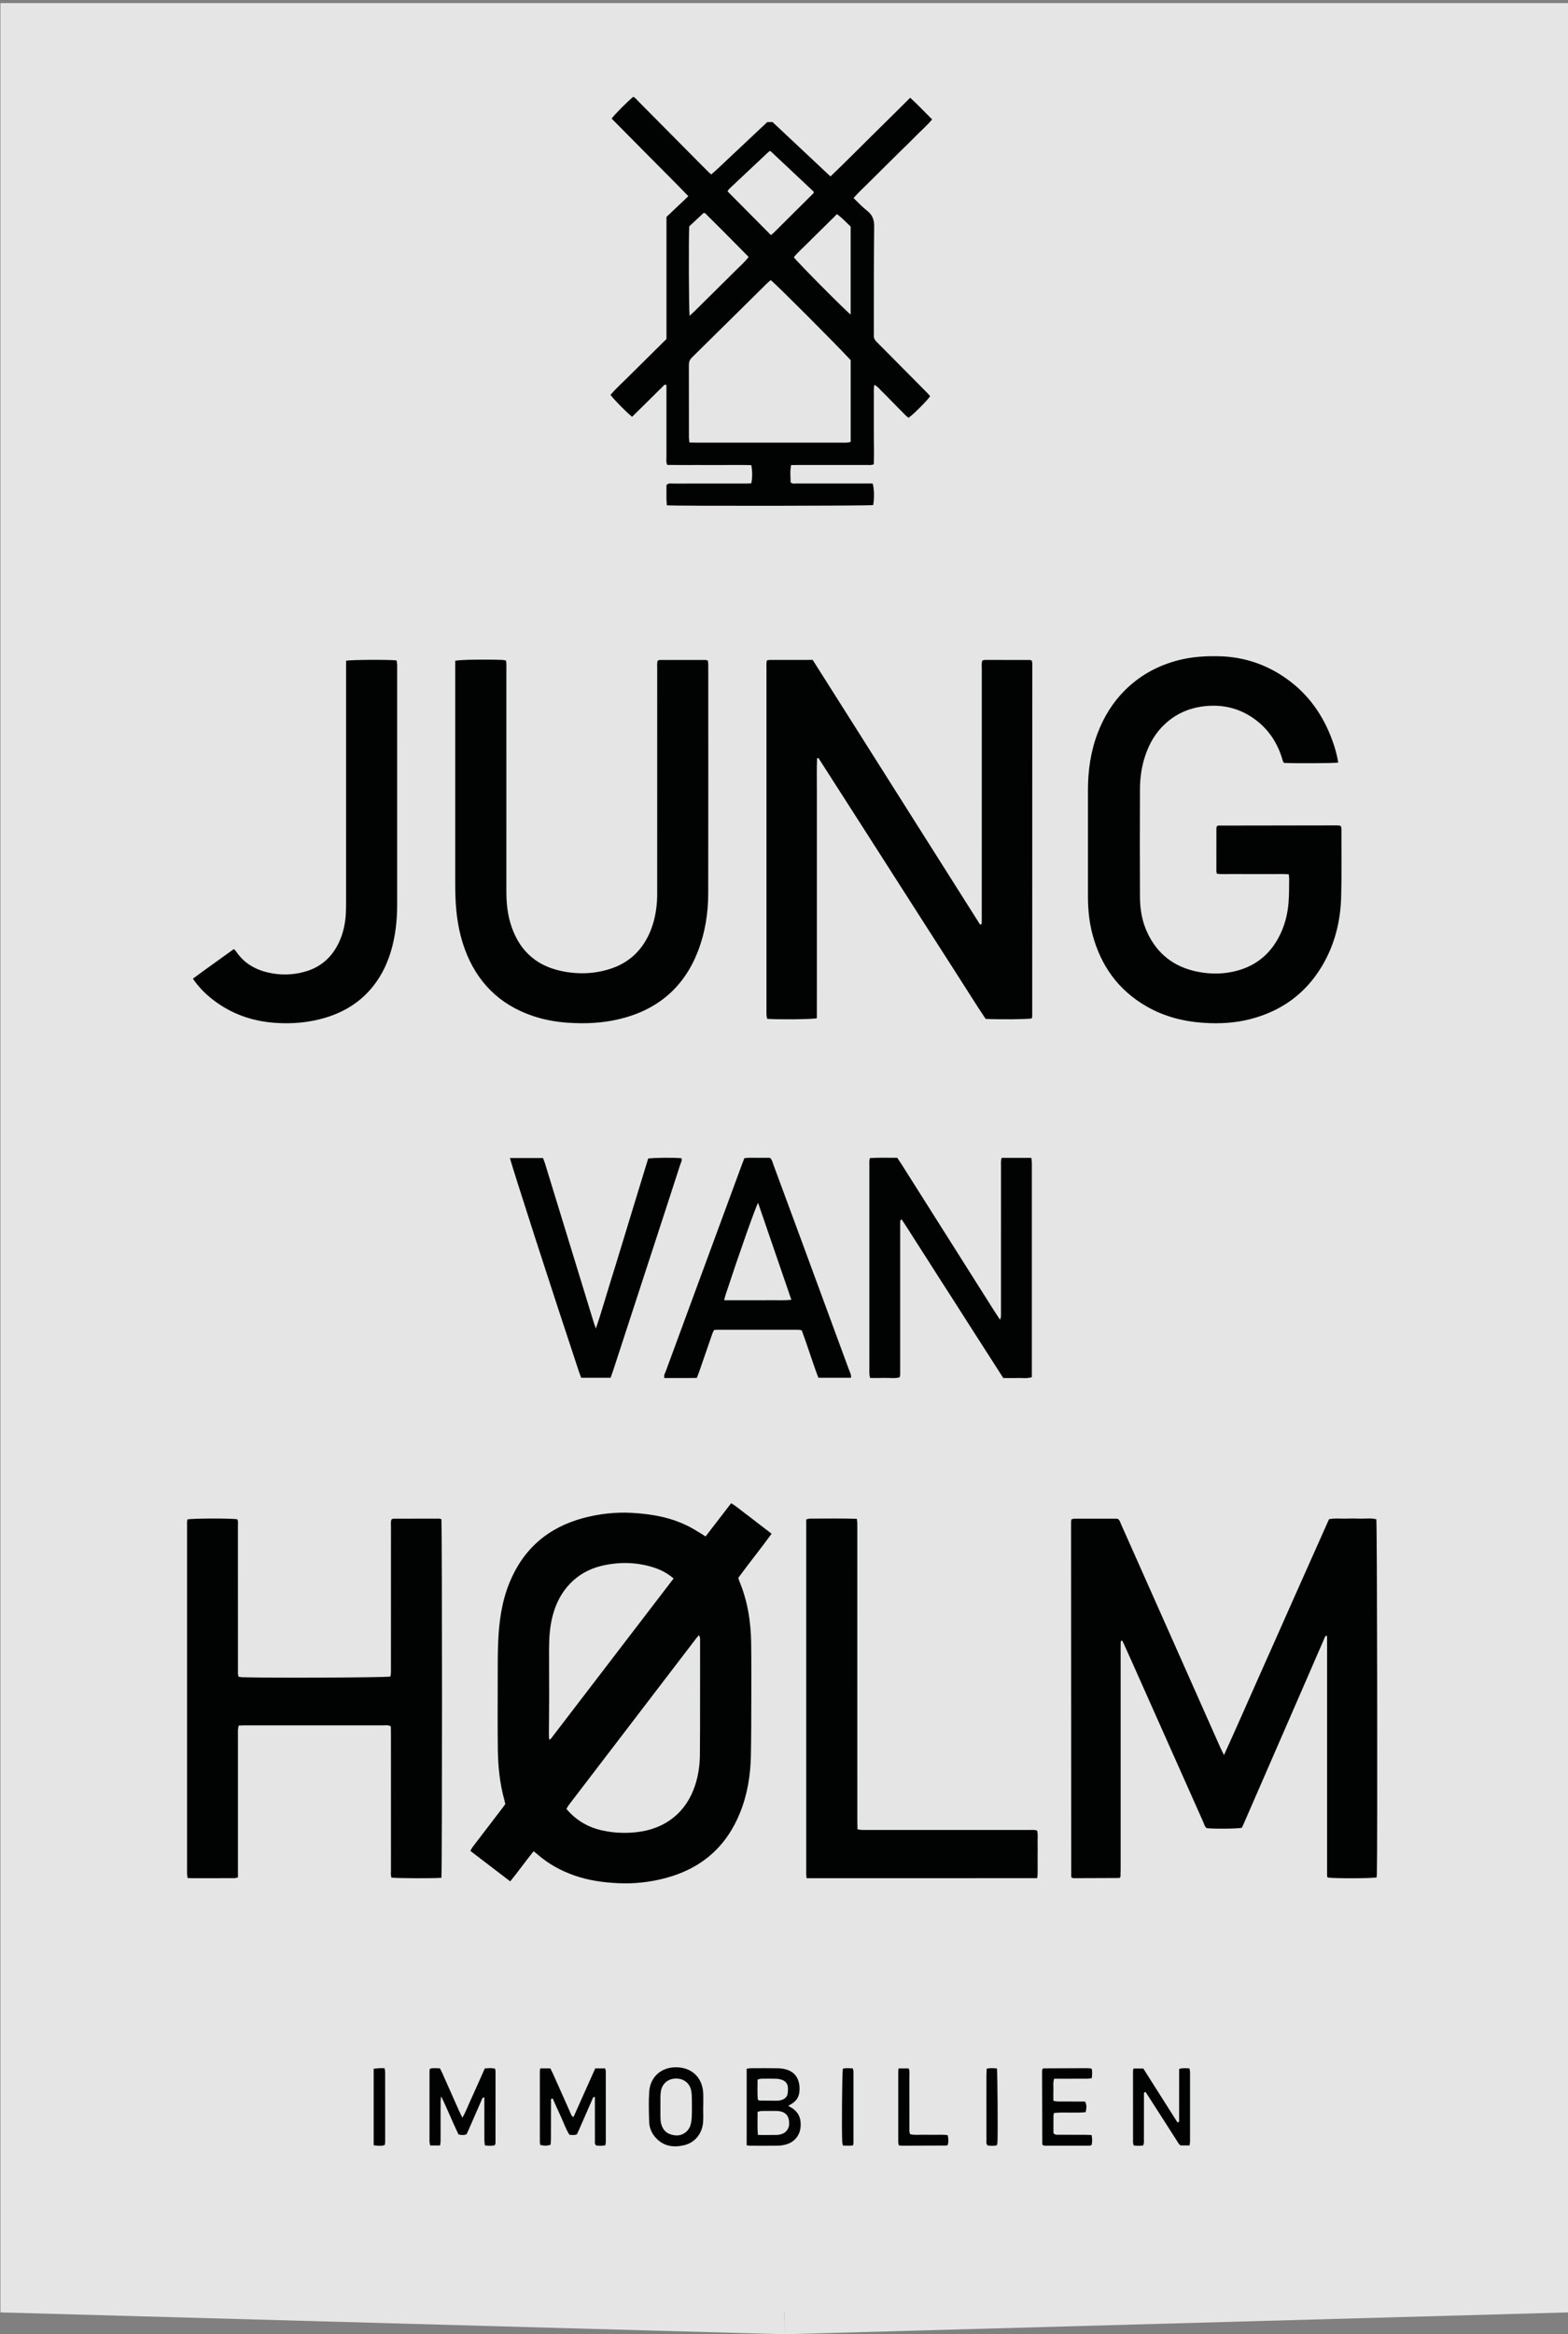 <?xml version="1.0" encoding="utf-8"?>
<!-- Generator: Adobe Illustrator 16.0.0, SVG Export Plug-In . SVG Version: 6.00 Build 0)  -->
<!DOCTYPE svg PUBLIC "-//W3C//DTD SVG 1.1//EN" "http://www.w3.org/Graphics/SVG/1.1/DTD/svg11.dtd">
<svg version="1.1" id="Ebene_1" xmlns="http://www.w3.org/2000/svg" xmlns:xlink="http://www.w3.org/1999/xlink" x="0px" y="0px"
	 width="187.67px" height="279.21px" viewBox="0 0 187.67 279.21" enable-background="new 0 0 187.67 279.21" xml:space="preserve">
<rect x="0" y="0" width="187.67" height="279.21" fill="#808080" stroke="none"/>
<path opacity="0.85" fill="#F8F7F7" enable-background="new    " d="M82.97,26.78"/>
<path opacity="0.85" fill="#F8F7F7" enable-background="new    " d="M187.726,276.595c0-92.073,0-184.148,0-276.223
	c-62.558,0-125.115,0-187.674,0c0,92.076,0,184.151,0,276.223L93.9,279.21l-0.012-2.615c0.008,0,0.016,0,0.024,0L93.9,279.21
	l93.828-2.615H187.726z"/>
<g id="Ebene_2">
	<g>
		<path fill="#010202" d="M84.447,183.783c1.024-1.328,2.031-2.636,3.06-3.974c0.609,0.344,1.092,0.784,1.614,1.17
			c0.55,0.405,1.085,0.83,1.628,1.246c0.518,0.397,1.038,0.797,1.602,1.229c-1.305,1.799-2.676,3.485-3.978,5.264
			c0.031,0.119,0.049,0.248,0.098,0.365c1.009,2.387,1.398,4.896,1.434,7.463c0.031,2.158,0.023,4.313,0.018,6.475
			c-0.006,2.313-0.006,4.627-0.049,6.939c-0.043,2.356-0.412,4.66-1.296,6.858c-1.647,4.097-4.638,6.677-8.879,7.813
			c-1.864,0.502-3.776,0.714-5.702,0.625c-1.787-0.082-3.557-0.33-5.261-0.926c-1.606-0.563-3.07-1.367-4.358-2.481
			c-0.155-0.138-0.32-0.261-0.513-0.412c-0.964,1.187-1.821,2.408-2.797,3.601c-1.617-1.234-3.178-2.431-4.774-3.648
			c0.114-0.191,0.19-0.354,0.297-0.492c1.162-1.527,2.331-3.051,3.496-4.574c0.128-0.168,0.25-0.34,0.393-0.533
			c-0.04-0.166-0.076-0.342-0.124-0.516c-0.548-1.992-0.75-4.031-0.773-6.088c-0.031-2.684-0.018-5.365-0.013-8.049
			c0.003-1.551-0.011-3.104,0.052-4.652c0.098-2.426,0.41-4.818,1.325-7.096c1.648-4.096,4.635-6.68,8.88-7.814
			c1.916-0.512,3.878-0.727,5.858-0.613c2.403,0.14,4.749,0.56,6.908,1.703c0.441,0.232,0.862,0.502,1.291,0.758
			C84.059,183.53,84.23,183.644,84.447,183.783z M83.662,195.574c-0.171,0.202-0.291,0.336-0.399,0.479
			c-5.064,6.619-10.128,13.238-15.19,19.857c-0.106,0.139-0.184,0.301-0.279,0.459c1.185,1.414,2.67,2.246,4.422,2.606
			c1.293,0.271,2.593,0.323,3.917,0.185c3.518-0.377,6.019-2.39,7.072-5.64c0.375-1.158,0.548-2.356,0.564-3.567
			c0.028-2.078,0.017-4.152,0.021-6.23c0.002-1.051,0.002-2.104,0.003-3.154c0-1.523,0.004-3.049-0.001-4.572
			C83.792,195.88,83.724,195.769,83.662,195.574z M80.622,188.808c-0.828-0.713-1.704-1.121-2.642-1.396
			c-1.986-0.578-3.995-0.59-5.997-0.111c-1.458,0.351-2.735,1.054-3.782,2.15c-1.004,1.055-1.64,2.305-2.022,3.693
			c-0.365,1.328-0.458,2.689-0.464,4.061c-0.007,1.894,0.015,3.783,0.012,5.676c-0.002,1.525-0.022,3.05-0.032,4.572
			c0,0.199,0.017,0.398,0.027,0.607c0.1-0.025,0.167-0.021,0.189-0.053C70.801,201.63,75.687,195.25,80.622,188.808z"/>
		<path fill="#010202" d="M146.494,209.935c1.487-3.262,2.851-6.385,4.237-9.496c1.396-3.117,2.775-6.24,4.162-9.361
			c1.392-3.119,2.779-6.236,4.172-9.356c0.652-0.146,1.281-0.063,1.906-0.074c0.631-0.017,1.264-0.019,1.896,0
			c0.625,0.017,1.256-0.086,1.862,0.078c0.101,0.793,0.152,39.045,0.063,42.479c-0.004,0.127-0.021,0.254-0.03,0.362
			c-0.691,0.129-5.187,0.129-5.841,0.013c-0.021-0.021-0.039-0.037-0.051-0.062c-0.015-0.021-0.015-0.052-0.019-0.076
			c-0.002-0.024-0.008-0.051-0.012-0.077c-0.002-0.025-0.002-0.052-0.002-0.078c0-0.027,0-0.054,0-0.08
			c-0.002-0.025-0.002-0.054-0.002-0.078c0-0.053,0-0.104,0-0.158c0-0.053,0-0.105,0-0.156c0-9.207,0-18.416,0-27.621
			c0-0.053,0-0.105,0-0.158c0-0.027-0.002-0.053-0.002-0.078c0-0.024,0-0.053,0-0.08c0-0.024-0.002-0.053-0.004-0.078
			c-0.004-0.022-0.008-0.051-0.016-0.073c-0.006-0.024-0.019-0.052-0.041-0.111c-0.207,0.111-0.248,0.32-0.322,0.498
			c-1.154,2.646-2.307,5.3-3.459,7.947c-2.035,4.674-4.07,9.346-6.105,14.021c-0.082,0.188-0.174,0.377-0.252,0.547
			c-0.6,0.119-3.277,0.146-4.197,0.045c-0.256-0.176-0.307-0.479-0.42-0.732c-2.86-6.406-5.713-12.814-8.567-19.223
			c-0.312-0.695-0.623-1.391-0.938-2.084c-0.063-0.139-0.137-0.271-0.197-0.394c-0.194,0.011-0.176,0.14-0.18,0.229
			c-0.01,0.265-0.008,0.525-0.008,0.789c0,8.785,0,17.57,0,26.357c0,0.313-0.014,0.623-0.02,0.867
			c-0.063,0.088-0.072,0.115-0.094,0.129c-0.019,0.016-0.05,0.023-0.072,0.023c-1.814,0.01-3.629,0.02-5.443,0.021
			c-0.072,0-0.146-0.03-0.191-0.045c-0.043-0.039-0.063-0.058-0.078-0.078c-0.012-0.021-0.018-0.049-0.018-0.073
			c-0.004-14.127-0.01-28.252-0.018-42.377c0-0.104,0.022-0.209,0.037-0.343c0.127-0.03,0.248-0.086,0.371-0.086
			c1.684-0.004,3.364-0.002,5.049,0.002c0.053,0,0.104,0.022,0.162,0.041c0.227,0.156,0.278,0.427,0.385,0.662
			c2.043,4.584,4.084,9.166,6.121,13.752c1.922,4.32,3.838,8.644,5.76,12.963C146.188,209.308,146.306,209.541,146.494,209.935z"/>
		<path fill="#010202" d="M97.791,90.71c-0.049,1.276-0.019,2.555-0.021,3.833c-0.006,1.315,0,2.63,0,3.945c0,1.289,0,2.577,0,3.865
			c0,1.315,0,2.63,0,3.945c0,1.289,0,2.577,0,3.866s0,2.577,0,3.866c0,1.314,0,2.63,0,3.945c0,1.281,0.002,2.563-0.002,3.828
			c-0.672,0.126-4.458,0.163-5.94,0.068c-0.029-0.133-0.076-0.278-0.086-0.425c-0.017-0.209-0.006-0.42-0.006-0.631
			c0-13.596,0-27.192,0.001-40.788c0.001-0.336-0.032-0.676,0.046-1.028c0.131-0.025,0.229-0.062,0.327-0.062
			c1.707-0.004,3.415-0.003,5.159-0.003c3.362,5.296,6.696,10.583,10.041,15.865c3.338,5.273,6.67,10.551,10.002,15.808
			c0.215-0.072,0.184-0.194,0.188-0.288c0.01-0.263,0.004-0.526,0.004-0.789c0-9.835,0-19.67,0.004-29.506
			c0-0.335-0.057-0.68,0.074-1.023c0.111-0.024,0.213-0.064,0.313-0.064c1.787-0.002,3.574,0.001,5.363,0.007
			c0.07,0,0.143,0.047,0.232,0.079c0.021,0.1,0.061,0.201,0.061,0.302c0,14.096-0.004,28.19-0.008,42.286
			c0,0.073-0.047,0.146-0.068,0.215c-0.621,0.102-3.846,0.132-5.506,0.048c-1.131-1.685-2.221-3.445-3.342-5.187
			c-1.111-1.724-2.215-3.451-3.32-5.177c-1.119-1.749-2.238-3.499-3.359-5.246c-1.104-1.727-2.209-3.454-3.313-5.179
			c-1.12-1.749-2.239-3.496-3.36-5.244c-1.104-1.722-2.207-3.444-3.312-5.166C97.899,90.687,97.847,90.699,97.791,90.71z"/>
		<path fill="#010202" d="M79.81,60.443c-0.081-0.854-0.03-1.66-0.04-2.434c0.258-0.254,0.536-0.167,0.787-0.168
			c2.525-0.007,5.051-0.004,7.576-0.004c0.447,0,0.894,0.002,1.342-0.001c0.152-0.002,0.305-0.017,0.445-0.025
			c0.139-0.671,0.14-1.461,0.001-2.176c-1.11-0.034-2.236-0.011-3.361-0.016c-1.105-0.003-2.21,0-3.314-0.001
			c-1.127-0.001-2.254,0.012-3.378-0.01c-0.167-0.314-0.101-0.608-0.102-0.889c-0.004-2.631-0.001-5.261,0-7.892
			c0-0.261,0-0.522,0-0.76c-0.244-0.145-0.324,0.052-0.418,0.145c-0.979,0.956-1.949,1.92-2.921,2.882
			c-0.258,0.256-0.519,0.511-0.772,0.76c-0.663-0.52-2.192-2.074-2.588-2.627c0.684-0.782,1.464-1.482,2.202-2.223
			c0.743-0.745,1.495-1.481,2.244-2.222c0.747-0.739,1.493-1.479,2.255-2.233c0-4.872,0-9.736,0-14.599
			c0.458-0.435,0.896-0.849,1.333-1.265c0.416-0.395,0.841-0.779,1.283-1.217c-1.55-1.617-3.104-3.144-4.634-4.695
			c-1.512-1.535-3.032-3.062-4.545-4.589c0.387-0.521,1.846-1.99,2.587-2.605c0.257,0.115,0.429,0.356,0.625,0.555
			c2.726,2.743,5.446,5.491,8.169,8.236c0.163,0.165,0.338,0.317,0.534,0.5c0.812-0.678,1.526-1.408,2.276-2.099
			c0.735-0.678,1.457-1.37,2.186-2.054c0.748-0.701,1.495-1.402,2.251-2.112c0.205,0,0.41,0,0.636,0
			c2.289,2.149,4.589,4.306,6.927,6.5c1.656-1.566,3.215-3.163,4.808-4.726c1.573-1.545,3.137-3.102,4.737-4.688
			c0.918,0.839,1.736,1.714,2.625,2.594c-0.6,0.715-1.276,1.292-1.895,1.925c-0.604,0.623-1.232,1.22-1.854,1.83
			c-0.637,0.628-1.271,1.257-1.906,1.886c-0.617,0.611-1.234,1.221-1.85,1.835c-0.627,0.628-1.287,1.225-1.904,1.928
			c0.557,0.529,1.057,1.079,1.633,1.528c0.639,0.5,0.848,1.076,0.836,1.89c-0.047,4.13-0.031,8.259-0.037,12.389
			c-0.002,0.21,0.014,0.422-0.002,0.631c-0.021,0.316,0.111,0.544,0.332,0.763c1.063,1.058,2.113,2.126,3.17,3.191
			c0.943,0.953,1.889,1.904,2.832,2.858c0.145,0.147,0.277,0.305,0.41,0.45c-0.348,0.527-1.975,2.152-2.586,2.586
			c-0.299-0.194-0.529-0.483-0.789-0.734c-0.285-0.274-0.559-0.558-0.834-0.84c-0.258-0.262-0.516-0.525-0.773-0.788
			c-0.279-0.28-0.551-0.564-0.836-0.837c-0.258-0.247-0.465-0.554-0.861-0.745c-0.106,0.489-0.049,0.933-0.059,1.371
			c-0.012,0.447-0.004,0.894-0.004,1.341c0,0.447,0,0.895,0,1.342c0,0.474-0.002,0.947,0,1.42c0,0.447,0.002,0.895,0.006,1.342
			c0.002,0.447,0.012,0.895,0.01,1.341c0,0.443-0.01,0.887-0.018,1.343c-0.318,0.133-0.607,0.083-0.889,0.083
			c-2.709,0.004-5.42,0.001-8.129,0.003c-0.285,0-0.57,0.007-0.883,0.012c-0.148,0.718-0.063,1.393-0.062,2.053
			c0.235,0.239,0.517,0.149,0.767,0.149c2.682,0.006,5.364,0.004,8.049,0.004c0.34,0,0.68,0,1.006,0
			c0.191,0.551,0.215,1.861,0.057,2.583C103.935,60.512,80.909,60.54,79.81,60.443z M92.246,33.501
			c-0.15,0.133-0.313,0.262-0.461,0.407c-2.992,2.954-5.979,5.914-8.977,8.862c-0.268,0.264-0.36,0.542-0.358,0.906
			c0.009,2.891,0.004,5.781,0.007,8.672c0.001,0.176,0.037,0.353,0.061,0.581c0.318,0.007,0.602,0.018,0.887,0.018
			c5.833,0.001,11.667,0.001,17.501,0.001c0.155,0,0.315,0.011,0.473-0.004c0.146-0.015,0.289-0.059,0.437-0.089
			c0-3.298,0-6.553,0-9.777C100.086,41.202,92.856,33.965,92.246,33.501z M92.193,18.047c-0.113,0.071-0.188,0.103-0.242,0.154
			c-1.553,1.455-3.104,2.912-4.654,4.372c-0.086,0.082-0.142,0.196-0.223,0.312c1.75,1.764,3.468,3.495,5.198,5.238
			c0.159-0.137,0.282-0.233,0.394-0.342c1.567-1.555,3.133-3.111,4.696-4.667c0.018-0.018,0.029-0.046,0.033-0.071
			c0.002-0.023-0.008-0.048-0.021-0.131C95.668,21.311,93.929,19.677,92.193,18.047z M82.536,37.779
			c0.692-0.623,1.247-1.215,1.828-1.778c0.585-0.568,1.159-1.147,1.738-1.72c0.599-0.592,1.205-1.175,1.794-1.775
			c0.565-0.574,1.188-1.097,1.708-1.769c-0.95-0.962-1.869-1.899-2.795-2.83c-0.797-0.802-1.601-1.595-2.403-2.392
			c-0.017-0.017-0.046-0.022-0.071-0.028c-0.025-0.006-0.052-0.006-0.125-0.016c-0.571,0.533-1.163,1.087-1.718,1.606
			C82.416,28.263,82.441,37.008,82.536,37.779z M101.813,37.621c0-3.568,0-7.027,0-10.514c-0.508-0.5-1.013-1.03-1.635-1.498
			c-0.593,0.584-1.169,1.154-1.746,1.724c-0.578,0.572-1.164,1.136-1.734,1.716c-0.564,0.574-1.186,1.098-1.688,1.724
			C95.457,31.378,101.188,37.161,101.813,37.621z"/>
		<path fill="#010202" d="M160.166,91.216c-0.681,0.083-5.291,0.104-6.479,0.035c-0.168-0.154-0.188-0.393-0.26-0.613
			c-0.582-1.829-1.592-3.368-3.137-4.528c-1.73-1.301-3.676-1.842-5.844-1.665c-1.906,0.156-3.568,0.833-4.975,2.119
			c-1.175,1.073-1.937,2.411-2.429,3.91c-0.422,1.286-0.599,2.616-0.603,3.96c-0.02,4.287-0.021,8.575,0,12.862
			c0.009,1.454,0.242,2.878,0.861,4.217c1.199,2.601,3.23,4.155,6.014,4.715c1.615,0.325,3.238,0.307,4.841-0.143
			c2.161-0.606,3.768-1.91,4.842-3.877c0.717-1.314,1.103-2.73,1.224-4.209c0.079-0.967,0.061-1.944,0.077-2.917
			c0.002-0.151-0.03-0.303-0.053-0.504c-0.603-0.058-1.177-0.022-1.75-0.029c-0.576-0.006-1.156-0.001-1.733-0.001
			c-0.552,0-1.104,0-1.656,0c-0.58,0-1.156,0.006-1.736-0.002c-0.57-0.007-1.146,0.036-1.713-0.031
			c-0.035-0.123-0.072-0.196-0.072-0.269c-0.002-1.736-0.002-3.471,0.004-5.208c0-0.072,0.041-0.145,0.053-0.181
			c0.047-0.049,0.063-0.074,0.084-0.086c0.021-0.013,0.049-0.019,0.076-0.019c4.734-0.009,9.467-0.017,14.201-0.022
			c0.131,0,0.26,0.019,0.393,0.034c0.021,0.002,0.039,0.031,0.115,0.094c0.01,0.099,0.041,0.249,0.041,0.398
			c-0.004,2.684,0.043,5.367-0.033,8.049c-0.082,2.932-0.778,5.719-2.301,8.264c-1.975,3.306-4.863,5.375-8.576,6.332
			c-1.799,0.463-3.635,0.566-5.477,0.452c-2.439-0.151-4.77-0.734-6.91-1.958c-3.432-1.963-5.533-4.925-6.521-8.715
			c-0.379-1.458-0.52-2.948-0.52-4.452c0.002-4.235,0.002-8.469,0-12.704c0-2.333,0.32-4.612,1.15-6.803
			c0.736-1.94,1.793-3.682,3.271-5.153c1.796-1.786,3.935-2.952,6.375-3.589c1.591-0.414,3.207-0.518,4.845-0.484
			c3.008,0.062,5.729,0.975,8.166,2.715c2.584,1.844,4.33,4.331,5.418,7.293C159.758,89.365,160.017,90.244,160.166,91.216z"/>
		<path fill="#010202" d="M52.83,224.61c-0.934,0.086-5.357,0.065-5.972-0.024c-0.116-0.291-0.064-0.607-0.064-0.916
			c-0.003-5.418-0.003-10.836-0.003-16.254c0-0.313-0.008-0.623-0.014-0.91c-0.316-0.205-0.613-0.127-0.894-0.127
			c-4.944-0.006-9.889-0.004-14.834-0.004c-0.605,0-1.21-0.002-1.814,0.002c-0.209,0-0.417,0.018-0.662,0.024
			c-0.033,0.164-0.08,0.312-0.089,0.459c-0.015,0.233-0.005,0.472-0.005,0.709c0,5.341,0,10.679,0,16.019c0,0.313,0,0.629,0,0.979
			c-0.174,0.035-0.32,0.088-0.466,0.088c-1.709,0.007-3.419,0.005-5.129,0.003c-0.127,0-0.255-0.015-0.435-0.025
			c-0.021-0.174-0.048-0.32-0.056-0.469c-0.009-0.185-0.003-0.369-0.003-0.554c0-13.625,0-27.248,0-40.873
			c0-0.338-0.024-0.68,0.041-0.995c0.656-0.132,5.236-0.14,5.967-0.019c0.138,0.258,0.076,0.551,0.077,0.83
			c0.006,3.366,0.003,6.731,0.003,10.1c0,2.343-0.002,4.685,0.002,7.021c0,0.283-0.047,0.574,0.078,0.89
			c0.159,0.021,0.31,0.052,0.461,0.056c3.429,0.102,16.917,0.043,17.708-0.082c0.02-0.134,0.053-0.281,0.061-0.433
			c0.01-0.235,0.003-0.474,0.003-0.709c0-5.576,0-11.151,0.003-16.729c0-0.308-0.047-0.625,0.061-0.924
			c0.096-0.037,0.167-0.089,0.24-0.089c1.815-0.004,3.629-0.006,5.444-0.004c0.099,0,0.199,0.047,0.29,0.07
			C52.926,182.373,52.93,223.835,52.83,224.61z"/>
		<path fill="#010202" d="M54.485,79.032c0.716-0.13,3.439-0.172,5.595-0.099c0.15,0.005,0.3,0.042,0.463,0.065
			c0.098,0.341,0.063,0.656,0.063,0.967c0.002,5.207,0.001,10.414,0.001,15.621c0,3.655,0.004,7.311-0.001,10.966
			c-0.002,1.294,0.103,2.571,0.47,3.82c0.907,3.091,2.875,5.071,6.054,5.763c2.016,0.439,4.029,0.374,5.99-0.273
			c2.132-0.704,3.654-2.124,4.587-4.168c0.564-1.235,0.828-2.543,0.925-3.889c0.029-0.392,0.025-0.789,0.025-1.183
			c0.001-8.889,0-17.778,0.002-26.667c0-0.31-0.035-0.625,0.047-0.926c0.103-0.037,0.174-0.085,0.246-0.085
			c1.841-0.004,3.681-0.005,5.522-0.001c0.072,0,0.143,0.047,0.255,0.086c0.013,0.146,0.038,0.297,0.041,0.449
			c0.005,0.421,0.002,0.842,0.002,1.263c0,8.705,0.011,17.41-0.007,26.115c-0.004,2.354-0.362,4.66-1.21,6.872
			c-1.682,4.393-4.863,7.064-9.401,8.164c-2.01,0.487-4.057,0.579-6.11,0.447c-1.469-0.094-2.917-0.352-4.317-0.831
			c-3.996-1.365-6.67-4.071-8.11-8.017c-0.533-1.462-0.837-2.978-0.995-4.528c-0.115-1.128-0.137-2.256-0.137-3.387
			c0-8.521,0-17.042,0-25.563C54.485,79.701,54.485,79.388,54.485,79.032z"/>
		<path fill="#010202" d="M96.539,224.66c-0.021-0.203-0.043-0.33-0.043-0.455c-0.002-14.148,0-28.297,0-42.47
			c0.196-0.036,0.351-0.088,0.5-0.088c1.836,0.004,3.674-0.039,5.553,0.021c0.022,0.197,0.052,0.347,0.058,0.494
			c0.008,0.236,0.002,0.476,0.002,0.711c0,11.652,0,23.308,0.002,34.957c0,0.313,0.014,0.623,0.021,0.982
			c0.181,0.027,0.326,0.063,0.476,0.068c0.262,0.012,0.524,0.006,0.787,0.006c6.42,0,12.836,0,19.256,0.002
			c0.313,0.002,0.627-0.039,0.975,0.068c0.125,0.467,0.051,0.938,0.063,1.403c0.015,0.474,0.002,0.945,0.002,1.418
			c0,0.476,0.006,0.949,0,1.423c-0.008,0.467,0.033,0.938-0.053,1.454C114.914,224.66,105.748,224.66,96.539,224.66z"/>
		<path fill="#010202" d="M41.425,79.028c0.682-0.12,5.205-0.137,6.035-0.035c0.023,0.137,0.061,0.285,0.071,0.435
			c0.013,0.184,0.004,0.368,0.004,0.552c0,9.386-0.001,18.771,0.001,28.156c0.001,1.955-0.202,3.88-0.778,5.756
			c-0.517,1.679-1.311,3.207-2.479,4.526c-1.451,1.639-3.271,2.693-5.352,3.318c-1.96,0.589-3.975,0.754-6.003,0.611
			c-2.76-0.194-5.284-1.083-7.481-2.801c-0.895-0.698-1.685-1.499-2.354-2.481c1.614-1.207,3.25-2.341,4.901-3.544
			c0.104,0.108,0.203,0.186,0.27,0.286c0.929,1.386,2.265,2.166,3.854,2.528c1.485,0.338,2.979,0.299,4.443-0.126
			c1.876-0.546,3.204-1.747,4.023-3.511c0.493-1.063,0.741-2.188,0.809-3.351c0.032-0.55,0.033-1.104,0.033-1.655
			c0.002-9.228,0.001-18.456,0.001-27.683C41.425,79.697,41.425,79.385,41.425,79.028z"/>
		<path fill="#010202" d="M119.89,138.494c1.202-0.006,2.354-0.006,3.543,0c0.026,0.213,0.053,0.364,0.061,0.514
			c0.012,0.184,0.006,0.367,0.006,0.551c0,8.071,0,16.144,0,24.216c0,0.313,0,0.623,0,0.953c-0.613,0.191-1.189,0.074-1.76,0.098
			c-0.551,0.021-1.102,0.002-1.662,0.002c-0.527-0.822-1.037-1.619-1.547-2.414c-0.51-0.797-1.021-1.592-1.533-2.389
			c-0.496-0.773-0.99-1.551-1.486-2.324c-0.51-0.797-1.018-1.594-1.529-2.391c-0.51-0.797-1.022-1.59-1.535-2.389
			c-0.51-0.795-1.018-1.594-1.526-2.391c-0.496-0.775-0.987-1.55-1.487-2.322c-0.507-0.781-0.99-1.58-1.517-2.347
			c-0.097,0.063-0.123,0.074-0.14,0.093c-0.014,0.021-0.016,0.049-0.02,0.076c-0.006,0.022-0.008,0.051-0.01,0.077
			c-0.002,0.022-0.004,0.052-0.004,0.076c-0.002,0.024-0.002,0.056-0.002,0.08c0,0.053,0,0.104,0,0.155c0,0.053,0,0.105,0,0.158
			c0,5.836,0,11.674,0,17.512c0,0.025,0,0.052,0,0.078c0,0.027,0,0.054-0.002,0.078c0,0.053-0.002,0.105-0.002,0.158
			c-0.002,0.025-0.004,0.053-0.006,0.078s-0.002,0.053-0.006,0.078c-0.006,0.025-0.017,0.051-0.023,0.076
			c-0.008,0.023-0.016,0.049-0.035,0.111c-0.572,0.164-1.176,0.051-1.771,0.071c-0.574,0.021-1.147,0.005-1.762,0.005
			c-0.033-0.193-0.07-0.341-0.08-0.488c-0.014-0.185-0.004-0.369-0.004-0.553c0-8.099,0-16.197,0.002-24.294
			c0-0.308-0.037-0.623,0.064-0.965c1.096-0.076,2.164-0.025,3.273-0.033c0.176,0.264,0.354,0.521,0.52,0.783
			c3.668,5.794,7.33,11.592,10.996,17.387c0.236,0.373,0.484,0.737,0.789,1.207c0.057-0.203,0.1-0.289,0.104-0.379
			c0.01-0.234,0.006-0.474,0.006-0.71c0-5.758,0-11.516,0.002-17.275C119.804,139.201,119.763,138.884,119.89,138.494z"/>
		<path fill="#010202" d="M101.851,164.8c-1.297,0-2.58,0-3.9,0c-0.713-1.865-1.281-3.775-1.994-5.676
			c-0.152-0.021-0.303-0.064-0.453-0.064c-3.234-0.002-6.469-0.002-9.703,0c-0.104,0-0.206,0.02-0.347,0.031
			c-0.071,0.16-0.157,0.318-0.215,0.488c-0.518,1.487-1.029,2.979-1.545,4.467c-0.084,0.244-0.182,0.481-0.291,0.77
			c-1.303,0.025-2.584,0.008-3.876,0.012c-0.116-0.313,0.061-0.537,0.145-0.768c0.966-2.641,1.941-5.273,2.913-7.91
			c2.053-5.568,4.104-11.137,6.158-16.703c0.108-0.297,0.224-0.589,0.349-0.914c0.529-0.082,1.052-0.033,1.57-0.043
			c0.5-0.007,1,0,1.472,0c0.287,0.207,0.318,0.512,0.416,0.773c1.203,3.251,2.403,6.501,3.604,9.753
			c1.815,4.93,3.635,9.854,5.443,14.784C101.707,164.115,101.908,164.412,101.851,164.8z M90.732,143.873
			c-0.337,0.598-2.361,6.354-3.885,10.996c-0.063,0.192-0.107,0.395-0.176,0.655c0.954,0,1.844,0,2.735,0
			c0.867,0,1.733,0.009,2.599-0.002c0.879-0.015,1.761,0.052,2.711-0.049C93.382,151.591,92.074,147.776,90.732,143.873z"/>
		<path fill="#010202" d="M61.038,138.513c1.341,0,2.625,0,3.951,0c0.082,0.218,0.172,0.43,0.24,0.648
			c1.941,6.324,3.879,12.648,5.819,18.969c0.067,0.22,0.147,0.433,0.27,0.781c0.618-1.791,1.086-3.479,1.611-5.154
			c0.535-1.7,1.052-3.407,1.574-5.116c0.515-1.683,1.025-3.363,1.539-5.045c0.514-1.683,1.029-3.359,1.537-5.017
			c0.61-0.109,3.091-0.129,3.983-0.039c0.106,0.272-0.064,0.508-0.139,0.74c-0.983,3.046-1.978,6.089-2.971,9.134
			c-1.677,5.142-3.354,10.279-5.033,15.42c-0.104,0.32-0.221,0.64-0.335,0.963c-1.194,0-2.345,0-3.522,0
			c-0.088-0.233-0.176-0.448-0.25-0.67C66.159,154.66,61.185,139.279,61.038,138.513z"/>
		<path fill="#010202" d="M52.665,256.63c-0.42,0-0.782,0-1.171,0c-0.035-0.176-0.089-0.324-0.089-0.473
			c-0.005-2.814-0.002-5.625,0.002-8.439c0-0.073,0.029-0.149,0.053-0.274c0.371-0.108,0.756-0.051,1.189-0.045
			c0.087,0.172,0.188,0.351,0.271,0.535c0.684,1.535,1.365,3.067,2.049,4.603c0.106,0.237,0.225,0.471,0.371,0.771
			c0.396-0.66,0.627-1.32,0.918-1.951c0.308-0.666,0.603-1.34,0.904-2.01c0.288-0.646,0.576-1.287,0.864-1.935
			c0.427-0.037,0.815-0.059,1.22,0.021c0.023,0.108,0.063,0.211,0.063,0.313c0.002,2.862,0,5.729-0.004,8.592
			c0,0.072-0.043,0.147-0.078,0.256c-0.374,0.113-0.755,0.078-1.191,0.021c-0.022-0.212-0.061-0.412-0.062-0.611
			c-0.005-1.445-0.002-2.891-0.002-4.338c0-0.26,0-0.521,0-0.781c-0.253-0.016-0.269,0.17-0.326,0.299
			c-0.527,1.201-1.05,2.404-1.575,3.607c-0.074,0.168-0.155,0.332-0.23,0.492c-0.32,0.139-0.625,0.114-0.966,0.022
			c-0.697-1.447-1.298-2.947-2.065-4.55c-0.115,0.521-0.064,0.88-0.073,1.23c-0.01,0.395-0.003,0.787-0.003,1.184
			c0,0.367,0,0.736,0,1.104c0,0.396,0.008,0.789-0.002,1.185C52.721,255.821,52.774,256.188,52.665,256.63z"/>
		<path fill="#010202" d="M64.658,247.405c0.437,0,0.802,0,1.209,0c0.102,0.203,0.213,0.408,0.308,0.619
			c0.685,1.535,1.363,3.072,2.054,4.604c0.093,0.205,0.131,0.459,0.409,0.604c0.873-1.951,1.739-3.885,2.607-5.826
			c0.405,0,0.771,0,1.176,0c0.03,0.117,0.085,0.238,0.085,0.359c0.005,2.813,0.005,5.625,0.002,8.438c0,0.125-0.036,0.25-0.058,0.4
			c-0.387,0.098-0.747,0.061-1.087,0.029c-0.216-0.176-0.158-0.4-0.159-0.604c-0.005-1.471-0.003-2.942-0.003-4.416
			c0-0.262,0-0.522,0-0.788c-0.238-0.019-0.254,0.163-0.311,0.293c-0.517,1.178-1.03,2.356-1.546,3.536
			c-0.093,0.216-0.196,0.427-0.292,0.634c-0.299,0.146-0.584,0.069-0.891,0.069c-0.445-0.696-0.702-1.472-1.043-2.203
			c-0.333-0.715-0.647-1.437-0.967-2.146c-0.278,0.027-0.201,0.229-0.202,0.361c-0.008,1.473-0.003,2.942-0.008,4.418
			c0,0.258-0.023,0.516-0.034,0.754c-0.582,0.146-0.582,0.146-1.235,0.03c-0.019-0.106-0.059-0.229-0.059-0.354
			c-0.003-2.813-0.003-5.629,0-8.438C64.615,247.679,64.637,247.578,64.658,247.405z"/>
		<path fill="#010202" d="M89.367,256.604c0-3.086,0-6.103,0-9.153c0.17-0.025,0.319-0.062,0.468-0.063
			c1.103-0.007,2.208-0.015,3.31,0.006c0.336,0.006,0.683,0.062,1.001,0.157c0.928,0.285,1.416,0.951,1.531,1.898
			c0.027,0.232,0.023,0.473,0.006,0.707c-0.045,0.582-0.305,1.053-0.783,1.393c-0.17,0.119-0.354,0.218-0.561,0.341
			c0.123,0.067,0.232,0.135,0.344,0.196c0.937,0.537,1.24,1.383,1.129,2.404c-0.104,0.984-0.787,1.768-1.742,2.018
			c-0.329,0.086-0.673,0.144-1.011,0.146c-1.104,0.018-2.207,0.006-3.31,0.004C89.648,256.658,89.548,256.63,89.367,256.604z
			 M90.718,255.373c0.817,0,1.548,0.008,2.282-0.004c0.179-0.002,0.362-0.054,0.537-0.104c0.581-0.166,0.897-0.707,0.915-1.152
			c0.033-0.94-0.336-1.538-1.397-1.61c-0.079-0.004-0.157-0.004-0.236-0.004c-0.552,0-1.104-0.008-1.655,0.004
			c-0.149,0.002-0.297,0.059-0.488,0.098C90.68,253.507,90.621,254.392,90.718,255.373z M90.71,251.153
			c0.086,0.052,0.129,0.099,0.173,0.101c0.732,0.012,1.463,0.022,2.193,0.018c0.18,0,0.364-0.049,0.536-0.109
			c0.343-0.121,0.587-0.356,0.654-0.719c0.045-0.252,0.053-0.52,0.031-0.777c-0.035-0.424-0.273-0.729-0.678-0.879
			c-0.216-0.076-0.451-0.131-0.681-0.139c-0.603-0.021-1.203-0.012-1.804-0.002c-0.145,0.002-0.289,0.055-0.463,0.092
			C90.678,249.58,90.621,250.378,90.71,251.153z"/>
		<path fill="#010202" d="M142.375,256.623c-0.375,0-0.709,0-1.063,0c-0.248-0.142-0.359-0.416-0.515-0.656
			c-1.094-1.699-2.187-3.402-3.274-5.105c-0.14-0.219-0.279-0.436-0.408-0.629c-0.252,0.035-0.197,0.191-0.197,0.305
			c-0.004,1.762-0.002,3.523-0.006,5.283c0,0.256,0.039,0.521-0.09,0.799c-0.365,0.074-0.725,0.053-1.127,0.008
			c-0.029-0.125-0.086-0.244-0.086-0.364c-0.006-2.839-0.004-5.677-0.002-8.515c0-0.1,0.031-0.201,0.055-0.328
			c0.389,0,0.748,0,1.176,0c1.354,2.136,2.729,4.302,4.092,6.451c0.248-0.043,0.195-0.199,0.195-0.313
			c0.004-1.734,0.002-3.471,0.002-5.205c0-0.285,0-0.57,0-0.877c0.422-0.146,0.807-0.082,1.232-0.068
			c0.026,0.16,0.074,0.307,0.074,0.453c0.004,2.76,0.004,5.52,0,8.279C142.433,256.289,142.396,256.438,142.375,256.623z"/>
		<path fill="#010202" d="M126.149,252.742c-0.024,0.139-0.063,0.237-0.063,0.336c-0.004,0.707-0.002,1.414-0.002,2.069
			c0.199,0.246,0.422,0.196,0.623,0.199c1.051,0.006,2.102,0,3.152,0.006c0.26,0,0.516,0.021,0.787,0.03
			c0.088,0.437,0.098,0.813,0.004,1.191c-0.104,0.033-0.176,0.078-0.25,0.078c-1.758,0.004-3.519,0.006-5.277,0.004
			c-0.102,0-0.201-0.031-0.256-0.039c-0.061-0.055-0.084-0.068-0.098-0.09c-0.015-0.023-0.021-0.051-0.021-0.076
			c-0.008-2.889-0.02-5.775-0.025-8.666c0-0.102,0.023-0.201,0.031-0.268c0.047-0.051,0.063-0.072,0.084-0.086
			c0.02-0.016,0.045-0.027,0.068-0.027c1.732-0.008,3.467-0.016,5.199-0.021c0.158,0,0.313,0.019,0.471,0.033
			c0.021,0,0.039,0.031,0.105,0.088c0.055,0.316,0.036,0.675-0.009,1.074c-0.188,0.021-0.36,0.062-0.536,0.063
			c-1.052,0.008-2.103,0.004-3.152,0.004c-0.26,0-0.519,0-0.813,0c-0.164,0.472-0.075,0.916-0.092,1.351
			c-0.017,0.418-0.002,0.834-0.002,1.291c0.223,0.03,0.396,0.078,0.569,0.08c0.814,0.008,1.629,0.004,2.443,0.006
			c0.26,0,0.52,0,0.781,0c0.23,0.436,0.168,0.834,0.068,1.272C128.672,252.776,127.416,252.61,126.149,252.742z"/>
		<path fill="#010202" d="M84.162,252.052c0,0.576,0.029,1.156-0.006,1.73c-0.082,1.375-0.937,2.487-2.251,2.807
			c-1.259,0.305-2.455,0.162-3.402-0.863c-0.502-0.543-0.786-1.191-0.807-1.918c-0.033-1.207-0.075-2.42,0.007-3.621
			c0.125-1.818,1.534-3.055,3.521-2.9c1.742,0.133,2.87,1.359,2.942,3.111c0.022,0.549,0.004,1.102,0.004,1.654
			C84.167,252.052,84.164,252.052,84.162,252.052z M79.045,251.996c0,0.395-0.008,0.784,0.003,1.18
			c0.007,0.26,0.008,0.527,0.068,0.779c0.248,1.032,0.891,1.375,1.713,1.465c0.763,0.082,1.522-0.396,1.787-1.144
			c0.127-0.36,0.168-0.767,0.183-1.151c0.028-0.73,0.013-1.467,0.005-2.199c-0.002-0.262-0.018-0.525-0.06-0.781
			c-0.155-0.934-0.857-1.518-1.807-1.521c-0.955-0.006-1.666,0.568-1.832,1.49c-0.042,0.23-0.052,0.469-0.058,0.703
			C79.039,251.208,79.045,251.603,79.045,251.996z"/>
		<path fill="#010202" d="M107.556,247.408c0.434,0,0.795,0,1.178,0c0.178,0.272,0.104,0.571,0.106,0.848
			c0.009,2.051,0.002,4.104,0.005,6.154c0.002,0.282-0.044,0.575,0.081,0.86c0.5,0.146,1.003,0.063,1.496,0.076
			c0.5,0.014,1-0.005,1.498,0.006c0.496,0.006,0.994-0.037,1.506,0.043c0.105,0.416,0.099,0.793,0.021,1.147
			c-0.084,0.047-0.127,0.092-0.174,0.092c-1.787,0.011-3.573,0.019-5.36,0.021c-0.101,0-0.201-0.027-0.343-0.051
			c-0.021-0.141-0.061-0.262-0.061-0.387c-0.004-2.813-0.002-5.625,0-8.441C107.51,247.679,107.533,247.58,107.556,247.408z"/>
		<path fill="#010202" d="M102.104,256.617c-0.19,0.018-0.344,0.043-0.496,0.043c-0.229,0-0.463-0.019-0.717-0.027
			c-0.035-0.16-0.078-0.283-0.086-0.41c-0.076-1.342-0.02-8.188,0.074-8.783c0.373-0.096,0.76-0.049,1.186-0.033
			c0.029,0.121,0.084,0.24,0.084,0.359c0.004,2.842,0.002,5.684,0,8.521C102.149,256.365,102.131,256.442,102.104,256.617z"/>
		<path fill="#010202" d="M44.724,256.601c-0.001-3.082,0-6.094,0-9.158c0.252-0.023,0.451-0.047,0.651-0.057
			c0.207-0.01,0.414-0.002,0.654-0.002c0.029,0.193,0.07,0.344,0.07,0.494c0.004,2.756,0.003,5.514,0.001,8.271
			c0,0.129-0.021,0.259-0.035,0.408C45.648,256.733,45.243,256.669,44.724,256.601z"/>
		<path fill="#010202" d="M119.319,247.41c0.074,0.598,0.123,7.909,0.064,8.879c-0.006,0.1-0.043,0.196-0.072,0.323
			c-0.375,0.087-0.735,0.052-1.082,0.025c-0.233-0.195-0.162-0.447-0.164-0.675c-0.006-1.573-0.004-3.147-0.004-4.723
			c0-1,0-1.996,0.002-2.992c0.002-0.258,0.021-0.516,0.029-0.803C118.508,247.345,118.892,247.384,119.319,247.41z"/>
	</g>
</g>
</svg>
